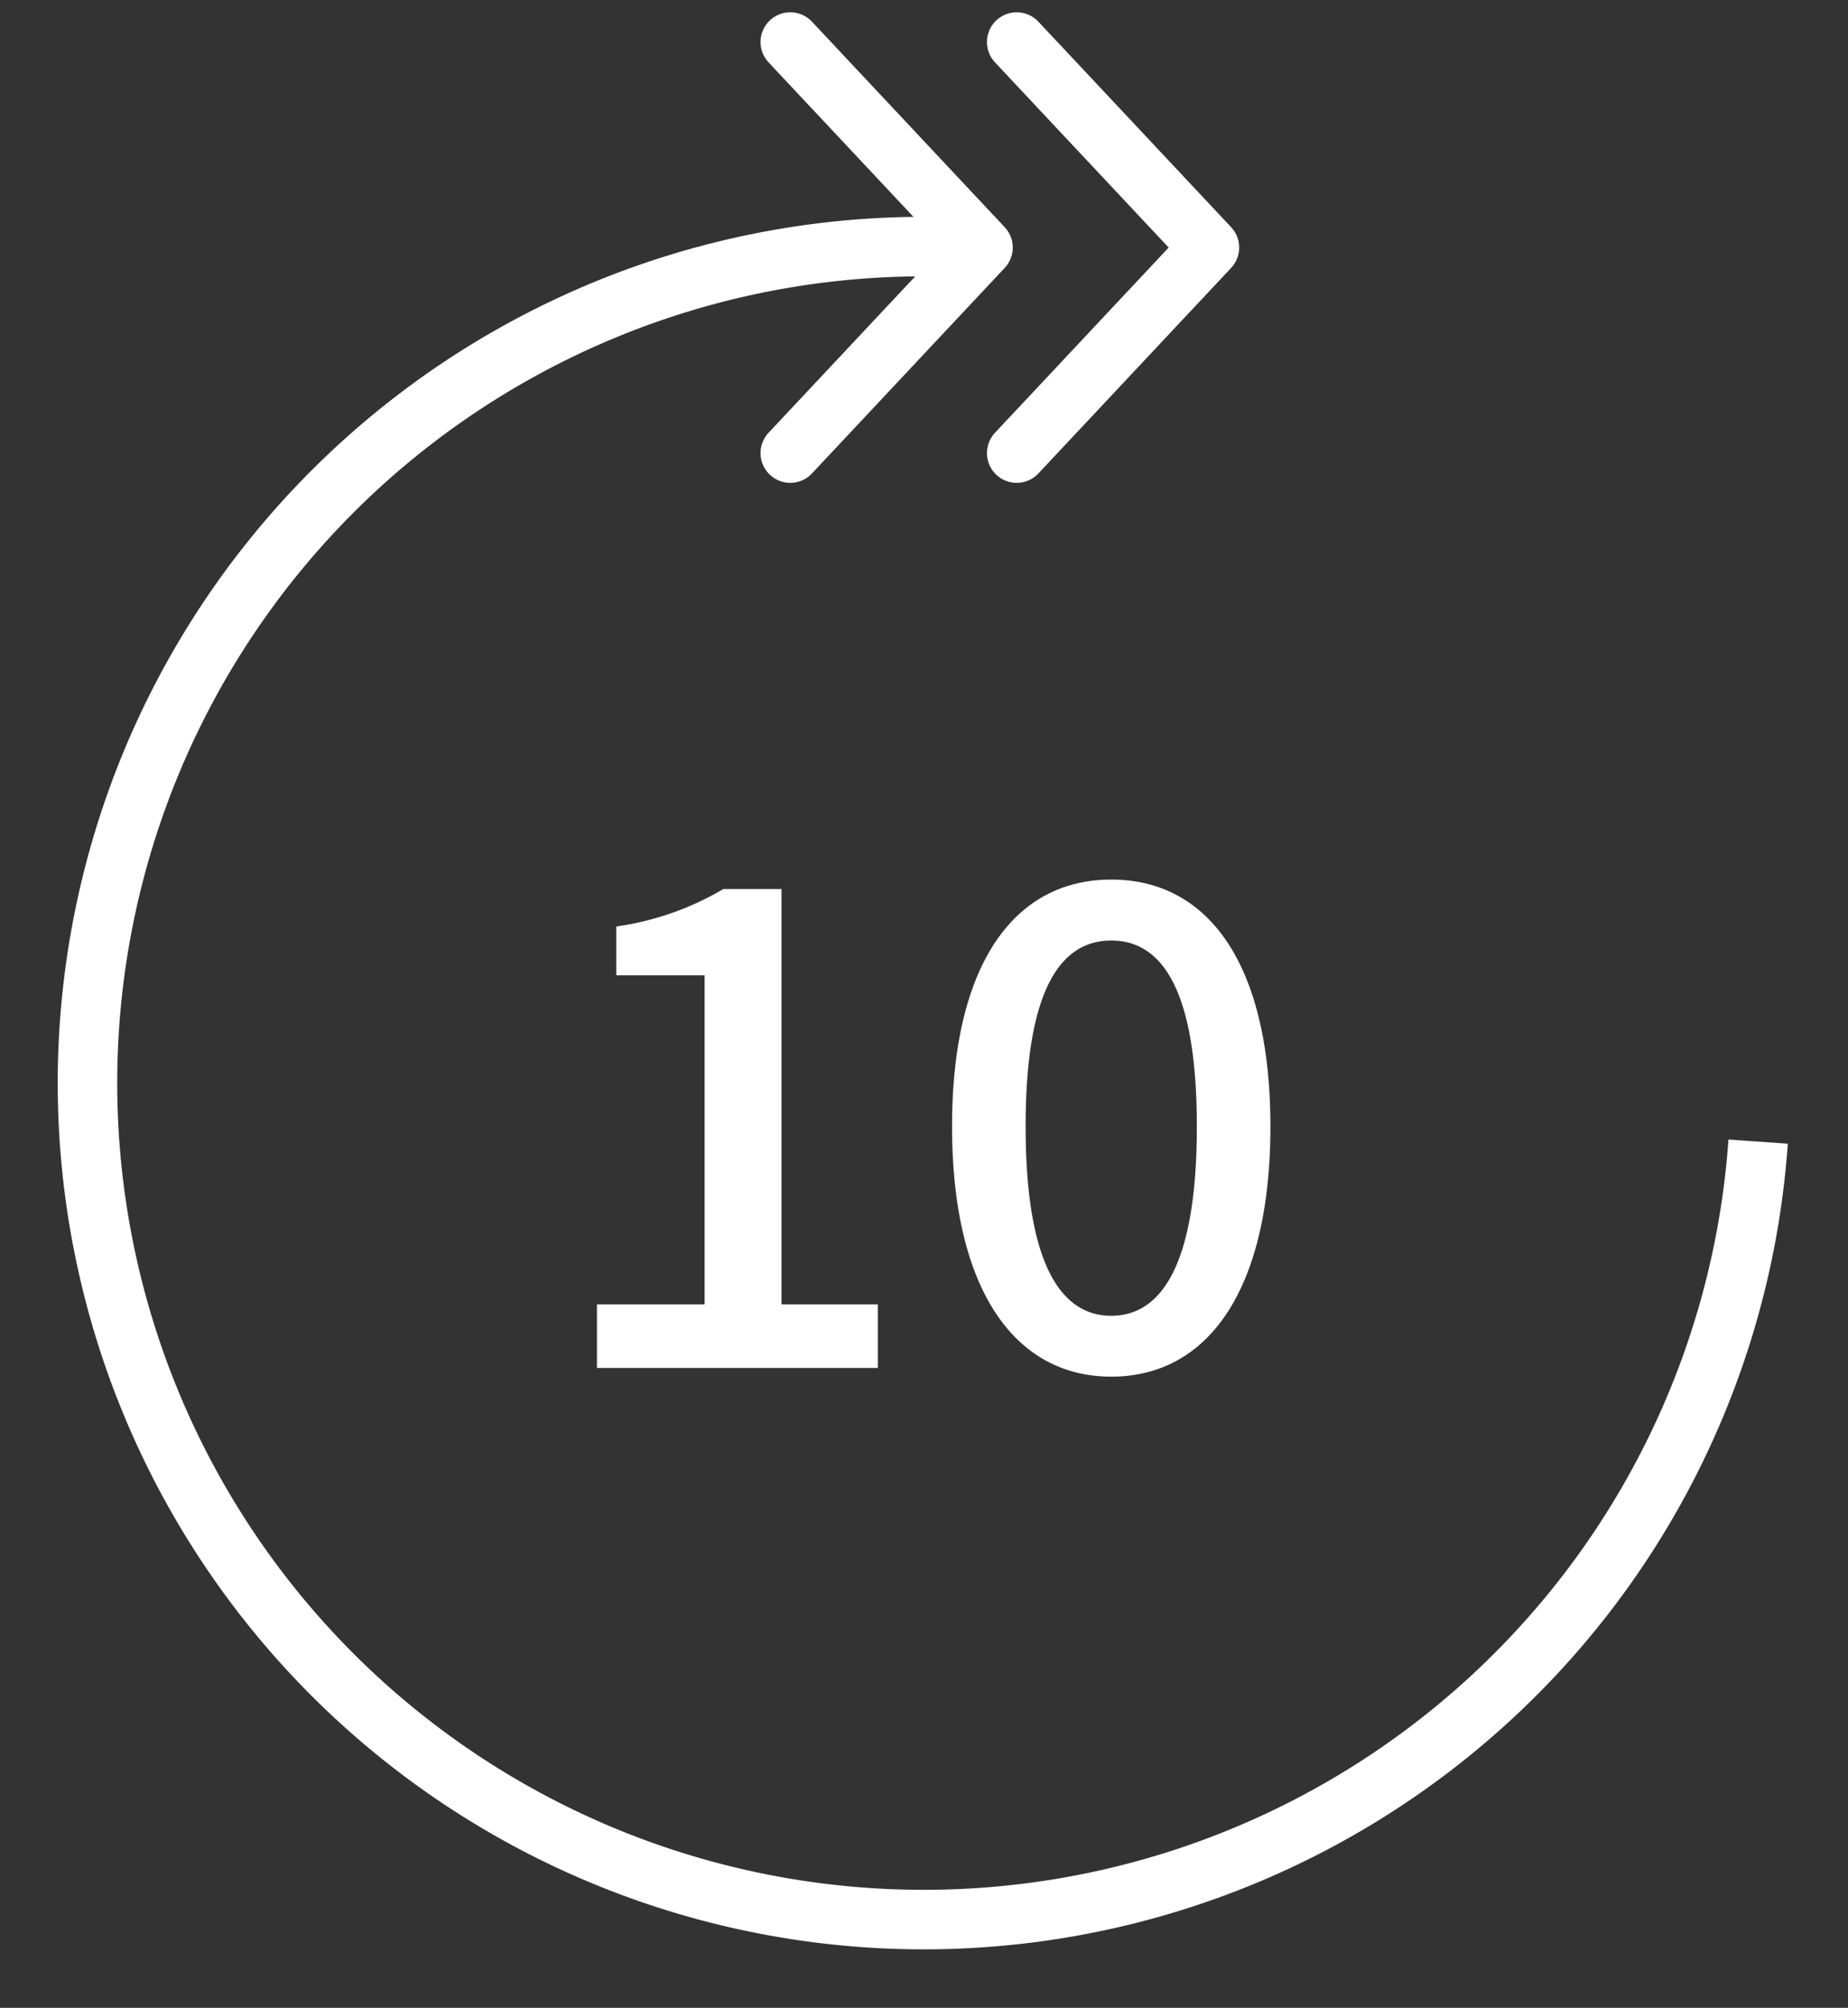 <svg xmlns="http://www.w3.org/2000/svg" width="62.135" height="67.498" viewBox="0 0 62.135 67.498">
  <rect x="0" y="0" width="62.135" height="67.498" fill="#333333" stroke="none"/>
  <g id="グループ_518" data-name="グループ 518" transform="translate(-433.933 -588.587)">
    <path id="パス_50" data-name="パス 50" d="M246.5,254.319l6.481-6.91L246.5,240.5" transform="translate(214.004 349.5)" fill="none" stroke="#fff" stroke-linecap="round" stroke-linejoin="round" stroke-width="2"/>
    <path id="パス_51" data-name="パス 51" d="M246.5,254.319l6.481-6.91L246.5,240.5" transform="translate(221.617 349.5)" fill="none" stroke="#fff" stroke-linecap="round" stroke-linejoin="round" stroke-width="2"/>
    <path id="パス_49" data-name="パス 49" d="M28.108,56.216A28.108,28.108,0,1,0,0,28.108" transform="matrix(-0.998, -0.07, 0.07, -0.998, 491.079, 655.017)" fill="none" stroke="#fff" stroke-width="2"/>
    <path id="パス_52" data-name="パス 52" d="M1.72,1.815h9.444V-.321H7.926V-14.285H5.97a9.743,9.743,0,0,1-3.6,1.259v1.641H5.34V-.321H1.72Zm17.292.292c3.305,0,5.352-2.991,5.352-8.41,0-5.4-2.046-8.3-5.352-8.3-3.283,0-5.352,2.878-5.352,8.3S15.729,2.107,19.012,2.107Zm0-2.046c-1.686,0-2.878-1.731-2.878-6.364s1.192-6.251,2.878-6.251S21.89-10.935,21.89-6.3,20.7.061,19.012.061Z" transform="translate(452.284 632.759)" fill="#fff" stroke="rgba(0,0,0,0)" stroke-width="2"/>
  </g>
</svg>
